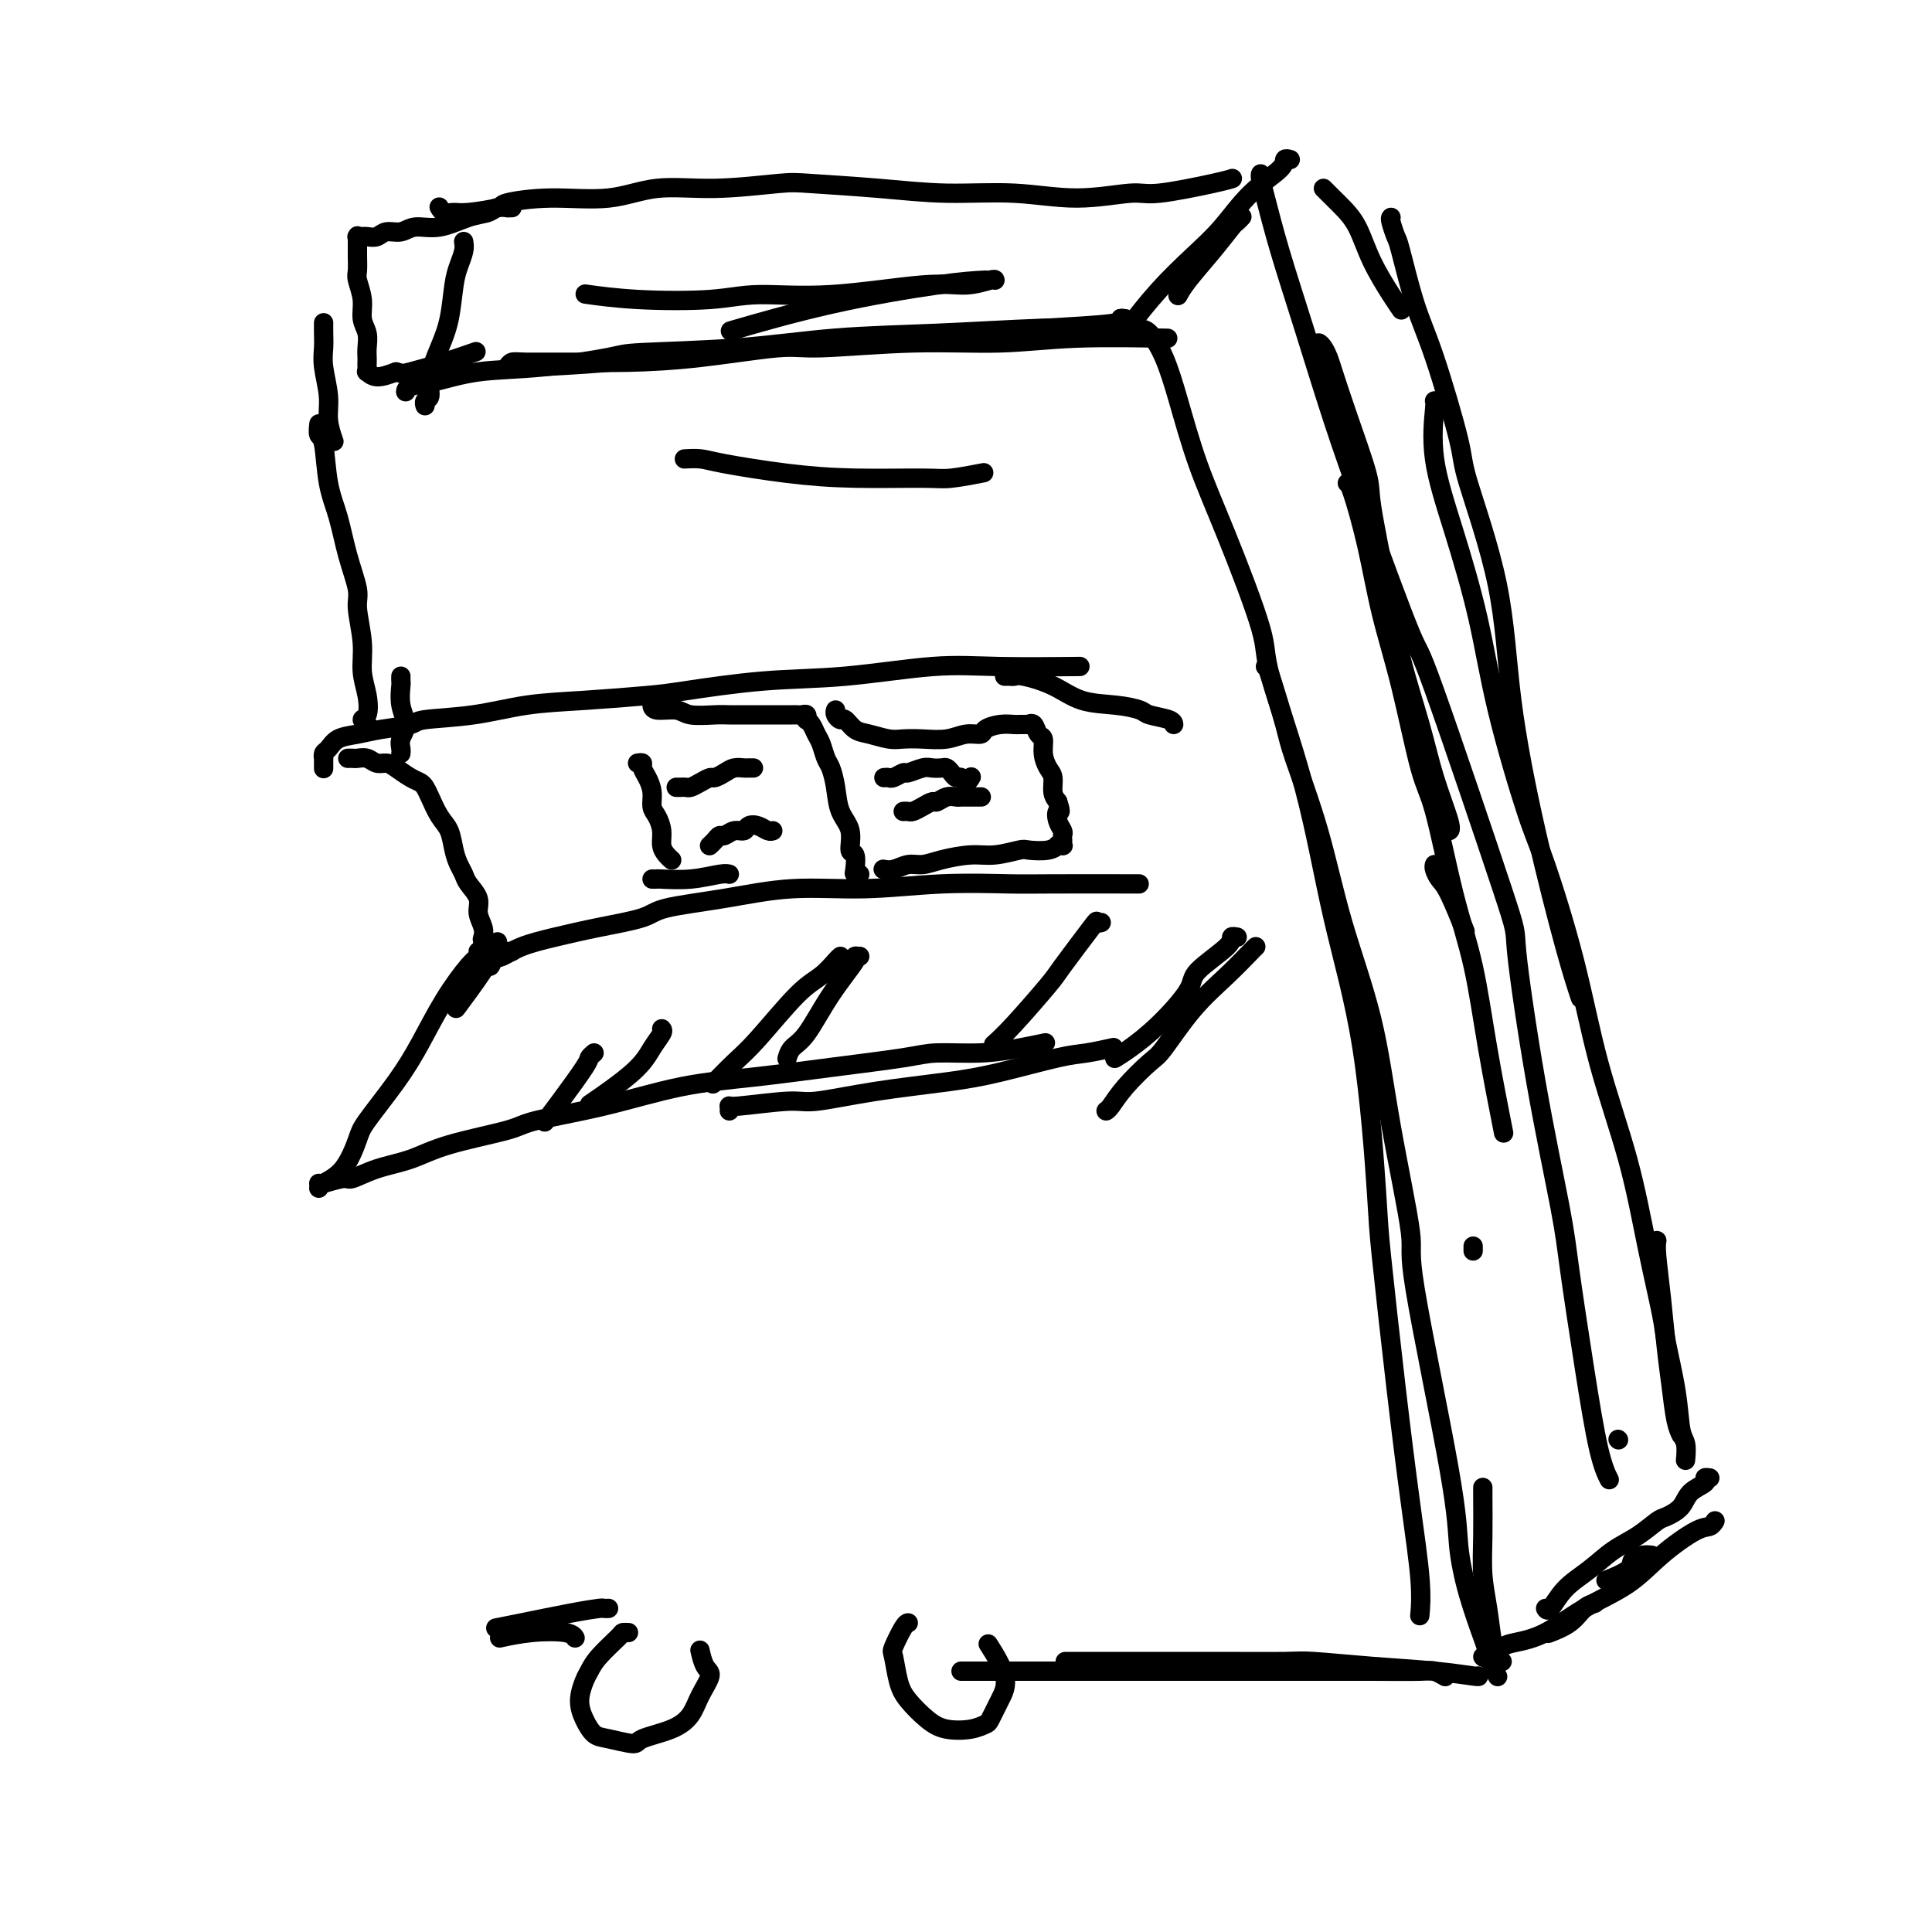 <svg viewBox='0 0 400 400' version='1.1' xmlns='http://www.w3.org/2000/svg' xmlns:xlink='http://www.w3.org/1999/xlink'><g fill='none' stroke='#000000' stroke-width='4' stroke-linecap='round' stroke-linejoin='round'><path d='M84,81c-0.014,0.098 -0.028,0.196 0,0c0.028,-0.196 0.099,-0.686 1,-1c0.901,-0.314 2.633,-0.451 5,-1c2.367,-0.549 5.370,-1.508 9,-2c3.630,-0.492 7.889,-0.517 13,-1c5.111,-0.483 11.075,-1.425 14,-2c2.925,-0.575 2.811,-0.785 7,-1c4.189,-0.215 12.682,-0.436 20,-1c7.318,-0.564 13.461,-1.472 20,-2c6.539,-0.528 13.474,-0.678 21,-1c7.526,-0.322 15.642,-0.818 21,-1c5.358,-0.182 7.960,-0.052 9,0c1.040,0.052 0.520,0.026 0,0'/><path d='M105,76c0.283,-0.424 0.565,-0.847 1,-1c0.435,-0.153 1.022,-0.035 3,0c1.978,0.035 5.346,-0.014 9,0c3.654,0.014 7.592,0.091 12,0c4.408,-0.091 9.285,-0.349 15,-1c5.715,-0.651 12.267,-1.695 16,-2c3.733,-0.305 4.646,0.128 9,0c4.354,-0.128 12.150,-0.819 19,-1c6.850,-0.181 12.754,0.147 18,0c5.246,-0.147 9.836,-0.770 16,-1c6.164,-0.230 13.904,-0.066 17,0c3.096,0.066 1.548,0.033 0,0'/><path d='M96,50c0.088,0.580 0.176,1.160 0,2c-0.176,0.840 -0.615,1.939 -1,3c-0.385,1.061 -0.715,2.085 -1,4c-0.285,1.915 -0.525,4.722 -1,7c-0.475,2.278 -1.185,4.026 -2,6c-0.815,1.974 -1.735,4.175 -2,6c-0.265,1.825 0.125,3.273 0,4c-0.125,0.727 -0.764,0.734 -1,1c-0.236,0.266 -0.067,0.790 0,1c0.067,0.210 0.034,0.105 0,0'/><path d='M91,43c-0.064,-0.115 -0.128,-0.230 0,0c0.128,0.230 0.448,0.805 1,1c0.552,0.195 1.335,0.009 2,0c0.665,-0.009 1.213,0.157 3,0c1.787,-0.157 4.812,-0.638 6,-1c1.188,-0.362 0.540,-0.604 2,-1c1.460,-0.396 5.027,-0.947 9,-1c3.973,-0.053 8.350,0.391 12,0c3.650,-0.391 6.571,-1.619 10,-2c3.429,-0.381 7.366,0.084 12,0c4.634,-0.084 9.966,-0.717 13,-1c3.034,-0.283 3.769,-0.214 7,0c3.231,0.214 8.959,0.575 14,1c5.041,0.425 9.394,0.914 14,1c4.606,0.086 9.464,-0.232 14,0c4.536,0.232 8.750,1.015 13,1c4.250,-0.015 8.537,-0.827 11,-1c2.463,-0.173 3.104,0.294 6,0c2.896,-0.294 8.049,-1.348 11,-2c2.951,-0.652 3.700,-0.900 4,-1c0.300,-0.100 0.150,-0.050 0,0'/><path d='M267,33c0.121,0.033 0.242,0.065 0,0c-0.242,-0.065 -0.849,-0.228 -1,0c-0.151,0.228 0.152,0.848 -1,2c-1.152,1.152 -3.759,2.835 -6,5c-2.241,2.165 -4.115,4.813 -6,7c-1.885,2.187 -3.780,3.914 -6,6c-2.220,2.086 -4.763,4.531 -7,7c-2.237,2.469 -4.167,4.961 -5,6c-0.833,1.039 -0.571,0.626 -1,1c-0.429,0.374 -1.551,1.535 -2,2c-0.449,0.465 -0.224,0.232 0,0'/><path d='M257,45c0.106,-0.112 0.211,-0.224 0,0c-0.211,0.224 -0.740,0.786 -1,1c-0.260,0.214 -0.252,0.082 -1,1c-0.748,0.918 -2.252,2.885 -4,5c-1.748,2.115 -3.740,4.377 -5,6c-1.260,1.623 -1.789,2.607 -2,3c-0.211,0.393 -0.106,0.197 0,0'/><path d='M233,66c-0.537,-0.089 -1.075,-0.178 -1,0c0.075,0.178 0.762,0.624 -2,1c-2.762,0.376 -8.973,0.681 -14,1c-5.027,0.319 -8.868,0.652 -16,1c-7.132,0.348 -17.553,0.710 -23,1c-5.447,0.290 -5.921,0.509 -11,1c-5.079,0.491 -14.763,1.255 -22,2c-7.237,0.745 -12.025,1.470 -18,2c-5.975,0.530 -13.136,0.866 -16,1c-2.864,0.134 -1.432,0.067 0,0'/><path d='M206,58c-0.004,-0.130 -0.008,-0.260 -1,0c-0.992,0.260 -2.973,0.910 -5,1c-2.027,0.090 -4.099,-0.381 -9,0c-4.901,0.381 -12.632,1.615 -19,2c-6.368,0.385 -11.375,-0.079 -15,0c-3.625,0.079 -5.869,0.702 -10,1c-4.131,0.298 -10.151,0.273 -15,0c-4.849,-0.273 -8.528,-0.792 -10,-1c-1.472,-0.208 -0.736,-0.104 0,0'/><path d='M204,58c-2.304,0.119 -4.607,0.238 -10,1c-5.393,0.762 -13.875,2.167 -22,4c-8.125,1.833 -15.893,4.095 -19,5c-3.107,0.905 -1.554,0.452 0,0'/><path d='M142,95c-0.271,0.016 -0.541,0.033 0,0c0.541,-0.033 1.895,-0.114 3,0c1.105,0.114 1.962,0.424 5,1c3.038,0.576 8.258,1.419 13,2c4.742,0.581 9.005,0.902 14,1c4.995,0.098 10.720,-0.025 14,0c3.280,0.025 4.114,0.199 6,0c1.886,-0.199 4.825,-0.771 6,-1c1.175,-0.229 0.588,-0.114 0,0'/><path d='M106,43c-0.473,-0.007 -0.946,-0.014 -1,0c-0.054,0.014 0.311,0.050 0,0c-0.311,-0.050 -1.297,-0.186 -2,0c-0.703,0.186 -1.121,0.695 -2,1c-0.879,0.305 -2.217,0.406 -4,1c-1.783,0.594 -4.011,1.679 -6,2c-1.989,0.321 -3.741,-0.124 -5,0c-1.259,0.124 -2.026,0.818 -3,1c-0.974,0.182 -2.155,-0.147 -3,0c-0.845,0.147 -1.355,0.771 -2,1c-0.645,0.229 -1.427,0.062 -2,0c-0.573,-0.062 -0.938,-0.018 -1,0c-0.062,0.018 0.180,0.011 0,0c-0.180,-0.011 -0.780,-0.026 -1,0c-0.220,0.026 -0.059,0.094 0,0c0.059,-0.094 0.015,-0.350 0,0c-0.015,0.350 0.000,1.307 0,2c-0.000,0.693 -0.015,1.123 0,2c0.015,0.877 0.060,2.202 0,3c-0.060,0.798 -0.226,1.071 0,2c0.226,0.929 0.845,2.515 1,4c0.155,1.485 -0.155,2.870 0,4c0.155,1.130 0.773,2.004 1,3c0.227,0.996 0.061,2.113 0,3c-0.061,0.887 -0.018,1.543 0,2c0.018,0.457 0.009,0.715 0,1c-0.009,0.285 -0.019,0.596 0,1c0.019,0.404 0.067,0.902 0,1c-0.067,0.098 -0.249,-0.204 0,0c0.249,0.204 0.928,0.916 2,1c1.072,0.084 2.536,-0.458 4,-1'/><path d='M82,77c1.279,0.399 1.477,0.396 3,0c1.523,-0.396 4.372,-1.183 7,-2c2.628,-0.817 5.037,-1.662 6,-2c0.963,-0.338 0.482,-0.169 0,0'/><path d='M274,39c0.350,0.349 0.700,0.698 1,1c0.300,0.302 0.549,0.556 1,1c0.451,0.444 1.105,1.079 2,2c0.895,0.921 2.030,2.128 3,4c0.970,1.872 1.776,4.409 3,7c1.224,2.591 2.868,5.236 4,7c1.132,1.764 1.752,2.647 2,3c0.248,0.353 0.124,0.177 0,0'/><path d='M288,45c-0.101,0.099 -0.203,0.199 0,1c0.203,0.801 0.710,2.305 1,3c0.290,0.695 0.363,0.581 1,3c0.637,2.419 1.837,7.371 3,11c1.163,3.629 2.287,5.937 4,11c1.713,5.063 4.014,12.882 5,17c0.986,4.118 0.658,4.534 2,9c1.342,4.466 4.353,12.980 6,21c1.647,8.020 1.930,15.544 3,24c1.070,8.456 2.926,17.844 5,27c2.074,9.156 4.366,18.080 6,24c1.634,5.920 2.610,8.834 3,10c0.390,1.166 0.195,0.583 0,0'/><path d='M261,36c-0.053,0.207 -0.105,0.414 0,1c0.105,0.586 0.368,1.553 1,4c0.632,2.447 1.634,6.376 3,11c1.366,4.624 3.096,9.944 5,16c1.904,6.056 3.983,12.848 6,19c2.017,6.152 3.974,11.663 7,20c3.026,8.337 7.123,19.499 9,24c1.877,4.501 1.536,2.341 5,12c3.464,9.659 10.733,31.138 14,41c3.267,9.862 2.530,8.106 3,13c0.470,4.894 2.145,16.436 4,27c1.855,10.564 3.888,20.148 5,26c1.112,5.852 1.304,7.971 2,13c0.696,5.029 1.898,12.966 3,20c1.102,7.034 2.104,13.163 3,17c0.896,3.837 1.684,5.382 2,6c0.316,0.618 0.158,0.309 0,0'/><path d='M354,306c-0.503,-0.073 -1.007,-0.146 -1,0c0.007,0.146 0.523,0.510 0,1c-0.523,0.490 -2.085,1.107 -3,2c-0.915,0.893 -1.185,2.061 -2,3c-0.815,0.939 -2.177,1.647 -3,2c-0.823,0.353 -1.109,0.351 -2,1c-0.891,0.649 -2.389,1.951 -4,3c-1.611,1.049 -3.335,1.847 -5,3c-1.665,1.153 -3.269,2.663 -5,4c-1.731,1.337 -3.588,2.503 -5,4c-1.412,1.497 -2.380,3.326 -3,4c-0.620,0.674 -0.891,0.193 -1,0c-0.109,-0.193 -0.054,-0.096 0,0'/><path d='M355,315c0.068,-0.113 0.136,-0.225 0,0c-0.136,0.225 -0.477,0.789 -1,1c-0.523,0.211 -1.229,0.070 -3,1c-1.771,0.930 -4.606,2.932 -7,5c-2.394,2.068 -4.345,4.202 -7,6c-2.655,1.798 -6.014,3.260 -9,5c-2.986,1.740 -5.599,3.759 -8,5c-2.401,1.241 -4.591,1.706 -6,2c-1.409,0.294 -2.037,0.419 -3,1c-0.963,0.581 -2.259,1.618 -3,2c-0.741,0.382 -0.926,0.109 -1,0c-0.074,-0.109 -0.037,-0.055 0,0'/><path d='M330,332c0.167,-0.038 0.335,-0.077 0,0c-0.335,0.077 -1.172,0.268 -2,1c-0.828,0.732 -1.646,2.005 -3,3c-1.354,0.995 -3.244,1.713 -4,2c-0.756,0.287 -0.378,0.144 0,0'/><path d='M233,67c0.237,-0.110 0.475,-0.220 1,0c0.525,0.220 1.339,0.770 2,1c0.661,0.230 1.170,0.142 2,1c0.830,0.858 1.982,2.663 3,5c1.018,2.337 1.903,5.206 3,9c1.097,3.794 2.407,8.514 4,13c1.593,4.486 3.470,8.740 6,15c2.530,6.260 5.713,14.527 7,19c1.287,4.473 0.678,5.152 2,10c1.322,4.848 4.576,13.864 7,23c2.424,9.136 4.017,18.392 6,27c1.983,8.608 4.355,16.566 6,27c1.645,10.434 2.564,23.342 3,30c0.436,6.658 0.390,7.067 1,13c0.610,5.933 1.876,17.391 3,27c1.124,9.609 2.105,17.369 3,24c0.895,6.631 1.702,12.131 2,16c0.298,3.869 0.085,6.105 0,7c-0.085,0.895 -0.043,0.447 0,0'/><path d='M262,138c0.111,-0.164 0.222,-0.329 1,2c0.778,2.329 2.225,7.151 3,10c0.775,2.849 0.880,3.724 2,7c1.120,3.276 3.254,8.953 5,15c1.746,6.047 3.102,12.464 5,19c1.898,6.536 4.337,13.190 6,20c1.663,6.810 2.549,13.777 4,22c1.451,8.223 3.465,17.703 4,22c0.535,4.297 -0.410,3.410 1,12c1.410,8.590 5.176,26.657 7,37c1.824,10.343 1.707,12.963 2,16c0.293,3.037 0.996,6.492 2,10c1.004,3.508 2.307,7.070 3,9c0.693,1.930 0.774,2.230 1,3c0.226,0.770 0.597,2.011 1,3c0.403,0.989 0.839,1.728 1,2c0.161,0.272 0.046,0.078 0,0c-0.046,-0.078 -0.023,-0.039 0,0'/><path d='M307,308c0.002,-0.037 0.003,-0.074 0,0c-0.003,0.074 -0.012,0.260 0,2c0.012,1.740 0.044,5.033 0,8c-0.044,2.967 -0.166,5.608 0,8c0.166,2.392 0.619,4.536 1,7c0.381,2.464 0.690,5.248 1,7c0.310,1.752 0.622,2.472 1,3c0.378,0.528 0.822,0.865 1,1c0.178,0.135 0.089,0.067 0,0'/><path d='M342,322c-0.617,-0.069 -1.234,-0.137 -2,0c-0.766,0.137 -1.679,0.480 -2,1c-0.321,0.520 -0.048,1.217 -1,2c-0.952,0.783 -3.129,1.652 -4,2c-0.871,0.348 -0.435,0.174 0,0'/><path d='M274,74c0.107,0.192 0.214,0.383 0,0c-0.214,-0.383 -0.749,-1.341 -1,-2c-0.251,-0.659 -0.218,-1.019 0,-1c0.218,0.019 0.619,0.417 1,1c0.381,0.583 0.741,1.349 1,2c0.259,0.651 0.418,1.186 1,3c0.582,1.814 1.586,4.908 3,9c1.414,4.092 3.239,9.182 4,12c0.761,2.818 0.457,3.365 1,7c0.543,3.635 1.932,10.357 3,16c1.068,5.643 1.813,10.206 3,15c1.187,4.794 2.815,9.821 4,14c1.185,4.179 1.926,7.512 3,11c1.074,3.488 2.482,7.131 3,9c0.518,1.869 0.148,1.962 0,2c-0.148,0.038 -0.074,0.019 0,0'/><path d='M297,179c-0.077,0.231 -0.153,0.463 0,1c0.153,0.537 0.536,1.381 1,2c0.464,0.619 1.010,1.013 2,3c0.990,1.987 2.426,5.568 3,7c0.574,1.432 0.287,0.716 0,0'/><path d='M305,258c0.000,0.422 0.000,0.844 0,1c0.000,0.156 0.000,0.044 0,0c0.000,-0.044 0.000,-0.022 0,0'/><path d='M279,100c-0.040,0.017 -0.080,0.034 0,0c0.080,-0.034 0.279,-0.119 1,2c0.721,2.119 1.963,6.443 3,11c1.037,4.557 1.869,9.347 3,14c1.131,4.653 2.561,9.170 4,15c1.439,5.830 2.888,12.972 4,17c1.112,4.028 1.889,4.942 3,9c1.111,4.058 2.557,11.261 4,17c1.443,5.739 2.882,10.012 4,15c1.118,4.988 1.917,10.689 3,17c1.083,6.311 2.452,13.232 3,16c0.548,2.768 0.274,1.384 0,0'/><path d='M297,83c0.086,0.052 0.173,0.104 0,2c-0.173,1.896 -0.604,5.637 0,10c0.604,4.363 2.245,9.348 4,15c1.755,5.652 3.624,11.972 5,18c1.376,6.028 2.259,11.764 4,19c1.741,7.236 4.338,15.970 6,21c1.662,5.030 2.387,6.354 4,11c1.613,4.646 4.114,12.613 6,20c1.886,7.387 3.159,14.193 5,21c1.841,6.807 4.251,13.616 6,20c1.749,6.384 2.835,12.344 4,18c1.165,5.656 2.407,11.009 3,14c0.593,2.991 0.537,3.622 1,6c0.463,2.378 1.444,6.505 2,10c0.556,3.495 0.685,6.360 1,8c0.315,1.640 0.816,2.057 1,3c0.184,0.943 0.053,2.412 0,3c-0.053,0.588 -0.026,0.294 0,0'/><path d='M343,257c0.024,-0.134 0.048,-0.268 0,0c-0.048,0.268 -0.168,0.939 0,3c0.168,2.061 0.623,5.512 1,9c0.377,3.488 0.676,7.012 1,10c0.324,2.988 0.675,5.440 1,8c0.325,2.560 0.626,5.228 1,7c0.374,1.772 0.821,2.649 1,3c0.179,0.351 0.089,0.175 0,0'/><path d='M335,298c0.000,0.000 0.100,0.100 0.1,0.1'/><path d='M306,347c0.179,0.091 0.358,0.182 -1,0c-1.358,-0.182 -4.254,-0.637 -8,-1c-3.746,-0.363 -8.341,-0.633 -13,-1c-4.659,-0.367 -9.381,-0.830 -12,-1c-2.619,-0.170 -3.133,-0.045 -6,0c-2.867,0.045 -8.086,0.012 -13,0c-4.914,-0.012 -9.523,-0.003 -14,0c-4.477,0.003 -8.821,0.001 -12,0c-3.179,-0.001 -5.194,-0.000 -6,0c-0.806,0.000 -0.403,0.000 0,0'/><path d='M299,347c0.197,0.113 0.393,0.226 0,0c-0.393,-0.226 -1.377,-0.793 -2,-1c-0.623,-0.207 -0.887,-0.056 -3,0c-2.113,0.056 -6.076,0.015 -10,0c-3.924,-0.015 -7.810,-0.004 -12,0c-4.190,0.004 -8.684,0.001 -13,0c-4.316,-0.001 -8.454,-0.000 -14,0c-5.546,0.000 -12.500,0.000 -16,0c-3.500,-0.000 -3.546,-0.000 -6,0c-2.454,0.000 -7.314,0.000 -12,0c-4.686,-0.000 -9.196,-0.000 -11,0c-1.804,0.000 -0.902,0.000 0,0'/><path d='M130,338c0.111,0.004 0.223,0.007 0,0c-0.223,-0.007 -0.780,-0.026 -1,0c-0.220,0.026 -0.102,0.096 -1,1c-0.898,0.904 -2.813,2.643 -4,4c-1.187,1.357 -1.647,2.332 -2,3c-0.353,0.668 -0.600,1.029 -1,2c-0.400,0.971 -0.954,2.552 -1,4c-0.046,1.448 0.417,2.764 1,4c0.583,1.236 1.285,2.393 2,3c0.715,0.607 1.441,0.666 3,1c1.559,0.334 3.950,0.943 5,1c1.050,0.057 0.759,-0.440 2,-1c1.241,-0.560 4.014,-1.184 6,-2c1.986,-0.816 3.183,-1.823 4,-3c0.817,-1.177 1.252,-2.522 2,-4c0.748,-1.478 1.809,-3.087 2,-4c0.191,-0.913 -0.487,-1.130 -1,-2c-0.513,-0.870 -0.861,-2.391 -1,-3c-0.139,-0.609 -0.070,-0.304 0,0'/><path d='M188,336c-0.014,-0.000 -0.029,-0.001 0,0c0.029,0.001 0.101,0.002 0,0c-0.101,-0.002 -0.377,-0.007 -1,1c-0.623,1.007 -1.595,3.025 -2,4c-0.405,0.975 -0.245,0.906 0,2c0.245,1.094 0.575,3.352 1,5c0.425,1.648 0.944,2.687 2,4c1.056,1.313 2.649,2.901 4,4c1.351,1.099 2.459,1.708 4,2c1.541,0.292 3.516,0.265 5,0c1.484,-0.265 2.478,-0.769 3,-1c0.522,-0.231 0.574,-0.189 1,-1c0.426,-0.811 1.228,-2.475 2,-4c0.772,-1.525 1.516,-2.911 1,-5c-0.516,-2.089 -2.290,-4.883 -3,-6c-0.710,-1.117 -0.355,-0.559 0,0'/><path d='M119,339c0.062,0.105 0.124,0.211 0,0c-0.124,-0.211 -0.435,-0.737 -2,-1c-1.565,-0.263 -4.383,-0.263 -7,0c-2.617,0.263 -5.033,0.789 -6,1c-0.967,0.211 -0.483,0.105 0,0'/><path d='M126,333c-0.421,0.016 -0.842,0.032 -1,0c-0.158,-0.032 -0.053,-0.114 -1,0c-0.947,0.114 -2.944,0.422 -6,1c-3.056,0.578 -7.169,1.425 -10,2c-2.831,0.575 -4.380,0.879 -5,1c-0.620,0.121 -0.310,0.061 0,0'/><path d='M67,67c0.002,-0.157 0.005,-0.314 0,0c-0.005,0.314 -0.016,1.101 0,2c0.016,0.899 0.061,1.912 0,3c-0.061,1.088 -0.226,2.250 0,4c0.226,1.750 0.844,4.088 1,6c0.156,1.912 -0.150,3.399 0,5c0.150,1.601 0.757,3.314 1,4c0.243,0.686 0.121,0.343 0,0'/><path d='M66,88c0.026,-0.219 0.051,-0.439 0,0c-0.051,0.439 -0.180,1.535 0,2c0.180,0.465 0.669,0.299 1,2c0.331,1.701 0.504,5.270 1,8c0.496,2.730 1.314,4.620 2,7c0.686,2.380 1.241,5.251 2,8c0.759,2.749 1.724,5.375 2,7c0.276,1.625 -0.135,2.250 0,4c0.135,1.750 0.816,4.626 1,7c0.184,2.374 -0.129,4.248 0,6c0.129,1.752 0.700,3.384 1,5c0.300,1.616 0.328,3.217 0,4c-0.328,0.783 -1.011,0.749 -1,1c0.011,0.251 0.718,0.786 1,1c0.282,0.214 0.141,0.107 0,0'/><path d='M83,140c-0.010,0.404 -0.021,0.808 0,1c0.021,0.192 0.072,0.174 0,1c-0.072,0.826 -0.268,2.498 0,4c0.268,1.502 1.000,2.833 1,4c-0.000,1.167 -0.732,2.168 -1,3c-0.268,0.832 -0.072,1.493 0,2c0.072,0.507 0.021,0.859 0,1c-0.021,0.141 -0.010,0.070 0,0'/><path d='M67,159c0.000,0.122 0.000,0.244 0,0c-0.000,-0.244 -0.001,-0.853 0,-1c0.001,-0.147 0.003,0.169 0,0c-0.003,-0.169 -0.010,-0.823 0,-1c0.010,-0.177 0.039,0.121 0,0c-0.039,-0.121 -0.145,-0.662 0,-1c0.145,-0.338 0.540,-0.472 1,-1c0.460,-0.528 0.985,-1.451 2,-2c1.015,-0.549 2.522,-0.723 4,-1c1.478,-0.277 2.929,-0.655 5,-1c2.071,-0.345 4.763,-0.656 6,-1c1.237,-0.344 1.020,-0.722 3,-1c1.980,-0.278 6.159,-0.454 10,-1c3.841,-0.546 7.346,-1.460 11,-2c3.654,-0.540 7.458,-0.707 12,-1c4.542,-0.293 9.824,-0.713 13,-1c3.176,-0.287 4.247,-0.441 8,-1c3.753,-0.559 10.188,-1.523 16,-2c5.812,-0.477 10.999,-0.468 17,-1c6.001,-0.532 12.815,-1.607 18,-2c5.185,-0.393 8.742,-0.106 14,0c5.258,0.106 12.217,0.030 15,0c2.783,-0.030 1.392,-0.015 0,0'/><path d='M208,140c0.331,-0.010 0.662,-0.020 1,0c0.338,0.020 0.683,0.071 1,0c0.317,-0.071 0.607,-0.265 2,0c1.393,0.265 3.890,0.988 6,2c2.110,1.012 3.833,2.312 6,3c2.167,0.688 4.777,0.762 7,1c2.223,0.238 4.060,0.638 5,1c0.940,0.362 0.984,0.685 2,1c1.016,0.315 3.004,0.623 4,1c0.996,0.377 0.999,0.822 1,1c0.001,0.178 0.001,0.089 0,0'/><path d='M72,157c0.357,-0.008 0.715,-0.017 1,0c0.285,0.017 0.498,0.059 1,0c0.502,-0.059 1.293,-0.219 2,0c0.707,0.219 1.331,0.818 2,1c0.669,0.182 1.384,-0.054 2,0c0.616,0.054 1.134,0.397 2,1c0.866,0.603 2.080,1.467 3,2c0.920,0.533 1.546,0.735 2,1c0.454,0.265 0.738,0.591 1,1c0.262,0.409 0.504,0.900 1,2c0.496,1.100 1.247,2.809 2,4c0.753,1.191 1.510,1.865 2,3c0.490,1.135 0.713,2.730 1,4c0.287,1.270 0.636,2.216 1,3c0.364,0.784 0.742,1.407 1,2c0.258,0.593 0.395,1.157 1,2c0.605,0.843 1.678,1.965 2,3c0.322,1.035 -0.106,1.983 0,3c0.106,1.017 0.746,2.104 1,3c0.254,0.896 0.121,1.603 0,2c-0.121,0.397 -0.228,0.485 0,1c0.228,0.515 0.793,1.459 1,2c0.207,0.541 0.055,0.681 0,1c-0.055,0.319 -0.015,0.817 0,1c0.015,0.183 0.004,0.049 0,0c-0.004,-0.049 -0.001,-0.014 0,0c0.001,0.014 0.001,0.007 0,0'/><path d='M101,199c0.457,2.046 0.599,0.662 1,0c0.401,-0.662 1.059,-0.600 2,-1c0.941,-0.400 2.163,-1.262 4,-2c1.837,-0.738 4.288,-1.352 7,-2c2.712,-0.648 5.685,-1.330 9,-2c3.315,-0.670 6.973,-1.327 9,-2c2.027,-0.673 2.422,-1.361 5,-2c2.578,-0.639 7.340,-1.229 12,-2c4.660,-0.771 9.217,-1.723 14,-2c4.783,-0.277 9.792,0.122 15,0c5.208,-0.122 10.614,-0.765 16,-1c5.386,-0.235 10.753,-0.063 14,0c3.247,0.063 4.374,0.017 9,0c4.626,-0.017 12.750,-0.005 16,0c3.250,0.005 1.625,0.002 0,0'/><path d='M132,158c0.444,-0.071 0.889,-0.142 1,0c0.111,0.142 -0.111,0.499 0,1c0.111,0.501 0.556,1.148 1,2c0.444,0.852 0.889,1.908 1,3c0.111,1.092 -0.111,2.218 0,3c0.111,0.782 0.555,1.218 1,2c0.445,0.782 0.890,1.908 1,3c0.110,1.092 -0.114,2.149 0,3c0.114,0.851 0.567,1.496 1,2c0.433,0.504 0.847,0.866 1,1c0.153,0.134 0.044,0.038 0,0c-0.044,-0.038 -0.022,-0.019 0,0'/><path d='M135,146c-0.007,-0.121 -0.013,-0.243 0,0c0.013,0.243 0.046,0.850 1,1c0.954,0.150 2.829,-0.156 4,0c1.171,0.156 1.639,0.774 3,1c1.361,0.226 3.615,0.061 5,0c1.385,-0.061 1.900,-0.016 3,0c1.100,0.016 2.785,0.004 4,0c1.215,-0.004 1.961,-0.001 3,0c1.039,0.001 2.372,0.001 3,0c0.628,-0.001 0.550,-0.001 1,0c0.450,0.001 1.427,0.004 2,0c0.573,-0.004 0.741,-0.016 1,0c0.259,0.016 0.608,0.059 1,0c0.392,-0.059 0.826,-0.220 1,0c0.174,0.220 0.088,0.820 0,1c-0.088,0.180 -0.178,-0.061 0,0c0.178,0.061 0.625,0.424 1,1c0.375,0.576 0.678,1.367 1,2c0.322,0.633 0.662,1.110 1,2c0.338,0.890 0.673,2.193 1,3c0.327,0.807 0.647,1.117 1,2c0.353,0.883 0.739,2.339 1,4c0.261,1.661 0.396,3.527 1,5c0.604,1.473 1.678,2.552 2,4c0.322,1.448 -0.106,3.264 0,4c0.106,0.736 0.747,0.393 1,1c0.253,0.607 0.119,2.163 0,3c-0.119,0.837 -0.224,0.956 0,1c0.224,0.044 0.778,0.013 1,0c0.222,-0.013 0.111,-0.006 0,0'/><path d='M173,147c-0.095,0.295 -0.189,0.589 0,1c0.189,0.411 0.662,0.937 1,1c0.338,0.063 0.540,-0.337 1,0c0.460,0.337 1.178,1.410 2,2c0.822,0.590 1.749,0.695 3,1c1.251,0.305 2.827,0.810 4,1c1.173,0.190 1.943,0.066 3,0c1.057,-0.066 2.400,-0.073 4,0c1.600,0.073 3.456,0.226 5,0c1.544,-0.226 2.774,-0.831 4,-1c1.226,-0.169 2.447,0.098 3,0c0.553,-0.098 0.440,-0.562 1,-1c0.560,-0.438 1.795,-0.849 3,-1c1.205,-0.151 2.379,-0.041 3,0c0.621,0.041 0.687,0.011 1,0c0.313,-0.011 0.871,-0.005 1,0c0.129,0.005 -0.173,0.008 0,0c0.173,-0.008 0.821,-0.029 1,0c0.179,0.029 -0.110,0.107 0,0c0.110,-0.107 0.621,-0.401 1,0c0.379,0.401 0.627,1.496 1,2c0.373,0.504 0.870,0.418 1,1c0.130,0.582 -0.106,1.833 0,3c0.106,1.167 0.554,2.251 1,3c0.446,0.749 0.889,1.163 1,2c0.111,0.837 -0.111,2.096 0,3c0.111,0.904 0.556,1.452 1,2'/><path d='M219,166c0.944,2.836 0.306,1.927 0,2c-0.306,0.073 -0.278,1.129 0,2c0.278,0.871 0.806,1.558 1,2c0.194,0.442 0.053,0.640 0,1c-0.053,0.360 -0.018,0.881 0,1c0.018,0.119 0.020,-0.165 0,0c-0.020,0.165 -0.062,0.780 0,1c0.062,0.220 0.227,0.045 0,0c-0.227,-0.045 -0.845,0.039 -1,0c-0.155,-0.039 0.154,-0.203 0,0c-0.154,0.203 -0.769,0.772 -2,1c-1.231,0.228 -3.077,0.116 -4,0c-0.923,-0.116 -0.922,-0.237 -2,0c-1.078,0.237 -3.236,0.833 -5,1c-1.764,0.167 -3.133,-0.095 -5,0c-1.867,0.095 -4.231,0.547 -6,1c-1.769,0.453 -2.944,0.906 -4,1c-1.056,0.094 -1.994,-0.171 -3,0c-1.006,0.171 -2.078,0.777 -3,1c-0.922,0.223 -1.692,0.064 -2,0c-0.308,-0.064 -0.154,-0.032 0,0'/><path d='M183,161c0.368,-0.033 0.735,-0.065 1,0c0.265,0.065 0.427,0.228 1,0c0.573,-0.228 1.558,-0.845 2,-1c0.442,-0.155 0.342,0.154 1,0c0.658,-0.154 2.074,-0.771 3,-1c0.926,-0.229 1.361,-0.071 2,0c0.639,0.071 1.481,0.056 2,0c0.519,-0.056 0.716,-0.154 1,0c0.284,0.154 0.654,0.559 1,1c0.346,0.441 0.667,0.916 1,1c0.333,0.084 0.677,-0.225 1,0c0.323,0.225 0.625,0.984 1,1c0.375,0.016 0.821,-0.710 1,-1c0.179,-0.290 0.089,-0.145 0,0'/><path d='M187,168c0.355,-0.022 0.710,-0.043 1,0c0.290,0.043 0.514,0.151 1,0c0.486,-0.151 1.233,-0.562 2,-1c0.767,-0.438 1.553,-0.902 2,-1c0.447,-0.098 0.556,0.170 1,0c0.444,-0.170 1.223,-0.778 2,-1c0.777,-0.222 1.554,-0.060 2,0c0.446,0.060 0.563,0.016 1,0c0.437,-0.016 1.195,-0.004 2,0c0.805,0.004 1.659,0.001 2,0c0.341,-0.001 0.171,-0.001 0,0'/><path d='M140,163c0.328,0.006 0.655,0.012 1,0c0.345,-0.012 0.707,-0.041 1,0c0.293,0.041 0.515,0.152 1,0c0.485,-0.152 1.232,-0.566 2,-1c0.768,-0.434 1.558,-0.887 2,-1c0.442,-0.113 0.538,0.113 1,0c0.462,-0.113 1.290,-0.566 2,-1c0.710,-0.434 1.301,-0.848 2,-1c0.699,-0.152 1.507,-0.041 2,0c0.493,0.041 0.671,0.011 1,0c0.329,-0.011 0.808,-0.003 1,0c0.192,0.003 0.096,0.002 0,0'/><path d='M147,175c-0.088,0.081 -0.176,0.161 0,0c0.176,-0.161 0.614,-0.564 1,-1c0.386,-0.436 0.718,-0.905 1,-1c0.282,-0.095 0.512,0.184 1,0c0.488,-0.184 1.233,-0.830 2,-1c0.767,-0.170 1.554,0.137 2,0c0.446,-0.137 0.550,-0.716 1,-1c0.450,-0.284 1.244,-0.272 2,0c0.756,0.272 1.473,0.804 2,1c0.527,0.196 0.865,0.056 1,0c0.135,-0.056 0.068,-0.028 0,0'/><path d='M135,182c0.447,0.008 0.894,0.016 1,0c0.106,-0.016 -0.129,-0.057 1,0c1.129,0.057 3.622,0.211 6,0c2.378,-0.211 4.640,-0.788 6,-1c1.360,-0.212 1.817,-0.061 2,0c0.183,0.061 0.091,0.030 0,0'/><path d='M106,197c-0.422,0.000 -0.844,0.000 -1,0c-0.156,0.000 -0.044,0.000 0,0c0.044,0.000 0.022,0.000 0,0'/><path d='M103,195c-0.443,0.375 -0.887,0.750 -1,1c-0.113,0.250 0.104,0.376 0,1c-0.104,0.624 -0.528,1.745 -2,4c-1.472,2.255 -3.992,5.644 -5,7c-1.008,1.356 -0.504,0.678 0,0'/><path d='M99,197c0.108,0.349 0.216,0.697 0,1c-0.216,0.303 -0.755,0.560 -2,2c-1.245,1.440 -3.197,4.062 -5,7c-1.803,2.938 -3.457,6.190 -5,9c-1.543,2.810 -2.974,5.176 -5,8c-2.026,2.824 -4.648,6.105 -6,8c-1.352,1.895 -1.434,2.403 -2,4c-0.566,1.597 -1.616,4.284 -3,6c-1.384,1.716 -3.103,2.462 -4,3c-0.897,0.538 -0.970,0.868 -1,1c-0.030,0.132 -0.015,0.066 0,0'/><path d='M66,245c0.002,0.126 0.004,0.253 1,0c0.996,-0.253 2.986,-0.885 4,-1c1.014,-0.115 1.052,0.289 2,0c0.948,-0.289 2.805,-1.270 5,-2c2.195,-0.730 4.729,-1.208 7,-2c2.271,-0.792 4.278,-1.896 8,-3c3.722,-1.104 9.160,-2.207 12,-3c2.840,-0.793 3.084,-1.276 6,-2c2.916,-0.724 8.506,-1.689 14,-3c5.494,-1.311 10.891,-2.968 16,-4c5.109,-1.032 9.928,-1.439 15,-2c5.072,-0.561 10.396,-1.278 16,-2c5.604,-0.722 11.488,-1.451 15,-2c3.512,-0.549 4.651,-0.918 7,-1c2.349,-0.082 5.908,0.122 9,0c3.092,-0.122 5.717,-0.571 8,-1c2.283,-0.429 4.224,-0.837 5,-1c0.776,-0.163 0.388,-0.082 0,0'/><path d='M151,230c0.047,-0.456 0.094,-0.913 0,-1c-0.094,-0.087 -0.328,0.195 2,0c2.328,-0.195 7.217,-0.866 10,-1c2.783,-0.134 3.458,0.269 6,0c2.542,-0.269 6.950,-1.209 12,-2c5.050,-0.791 10.741,-1.431 15,-2c4.259,-0.569 7.086,-1.067 11,-2c3.914,-0.933 8.915,-2.302 12,-3c3.085,-0.698 4.254,-0.726 6,-1c1.746,-0.274 4.070,-0.792 5,-1c0.930,-0.208 0.465,-0.104 0,0'/><path d='M260,196c0.006,-0.002 0.013,-0.004 0,0c-0.013,0.004 -0.045,0.015 -1,1c-0.955,0.985 -2.832,2.944 -5,5c-2.168,2.056 -4.626,4.207 -7,7c-2.374,2.793 -4.664,6.226 -6,8c-1.336,1.774 -1.717,1.887 -3,3c-1.283,1.113 -3.468,3.226 -5,5c-1.532,1.774 -2.413,3.208 -3,4c-0.587,0.792 -0.882,0.940 -1,1c-0.118,0.060 -0.059,0.030 0,0'/><path d='M256,194c0.130,0.025 0.260,0.051 0,0c-0.260,-0.051 -0.910,-0.178 -1,0c-0.090,0.178 0.381,0.659 -1,2c-1.381,1.341 -4.612,3.540 -6,5c-1.388,1.460 -0.933,2.181 -2,4c-1.067,1.819 -3.657,4.735 -6,7c-2.343,2.265 -4.438,3.879 -6,5c-1.562,1.121 -2.589,1.749 -3,2c-0.411,0.251 -0.205,0.126 0,0'/><path d='M228,191c-0.480,0.112 -0.960,0.224 -1,0c-0.040,-0.224 0.360,-0.785 -1,1c-1.360,1.785 -4.480,5.915 -6,8c-1.520,2.085 -1.438,2.126 -3,4c-1.562,1.874 -4.767,5.581 -7,8c-2.233,2.419 -3.495,3.548 -4,4c-0.505,0.452 -0.252,0.226 0,0'/><path d='M174,198c-0.178,0.140 -0.356,0.279 -1,1c-0.644,0.721 -1.753,2.022 -3,3c-1.247,0.978 -2.633,1.632 -5,4c-2.367,2.368 -5.717,6.449 -8,9c-2.283,2.551 -3.499,3.571 -5,5c-1.501,1.429 -3.286,3.265 -4,4c-0.714,0.735 -0.357,0.367 0,0'/><path d='M123,218c-0.437,0.376 -0.874,0.753 -1,1c-0.126,0.247 0.059,0.365 -1,2c-1.059,1.635 -3.362,4.786 -5,7c-1.638,2.214 -2.611,3.490 -3,4c-0.389,0.510 -0.195,0.255 0,0'/><path d='M178,198c-0.540,0.040 -1.079,0.079 -1,0c0.079,-0.079 0.778,-0.277 0,1c-0.778,1.277 -3.032,4.027 -5,7c-1.968,2.973 -3.651,6.168 -5,8c-1.349,1.832 -2.363,2.301 -3,3c-0.637,0.699 -0.896,1.628 -1,2c-0.104,0.372 -0.052,0.186 0,0'/><path d='M137,213c0.169,0.187 0.338,0.373 0,1c-0.338,0.627 -1.183,1.694 -2,3c-0.817,1.306 -1.604,2.852 -4,5c-2.396,2.148 -6.399,4.900 -8,6c-1.601,1.100 -0.801,0.550 0,0'/></g>
</svg>